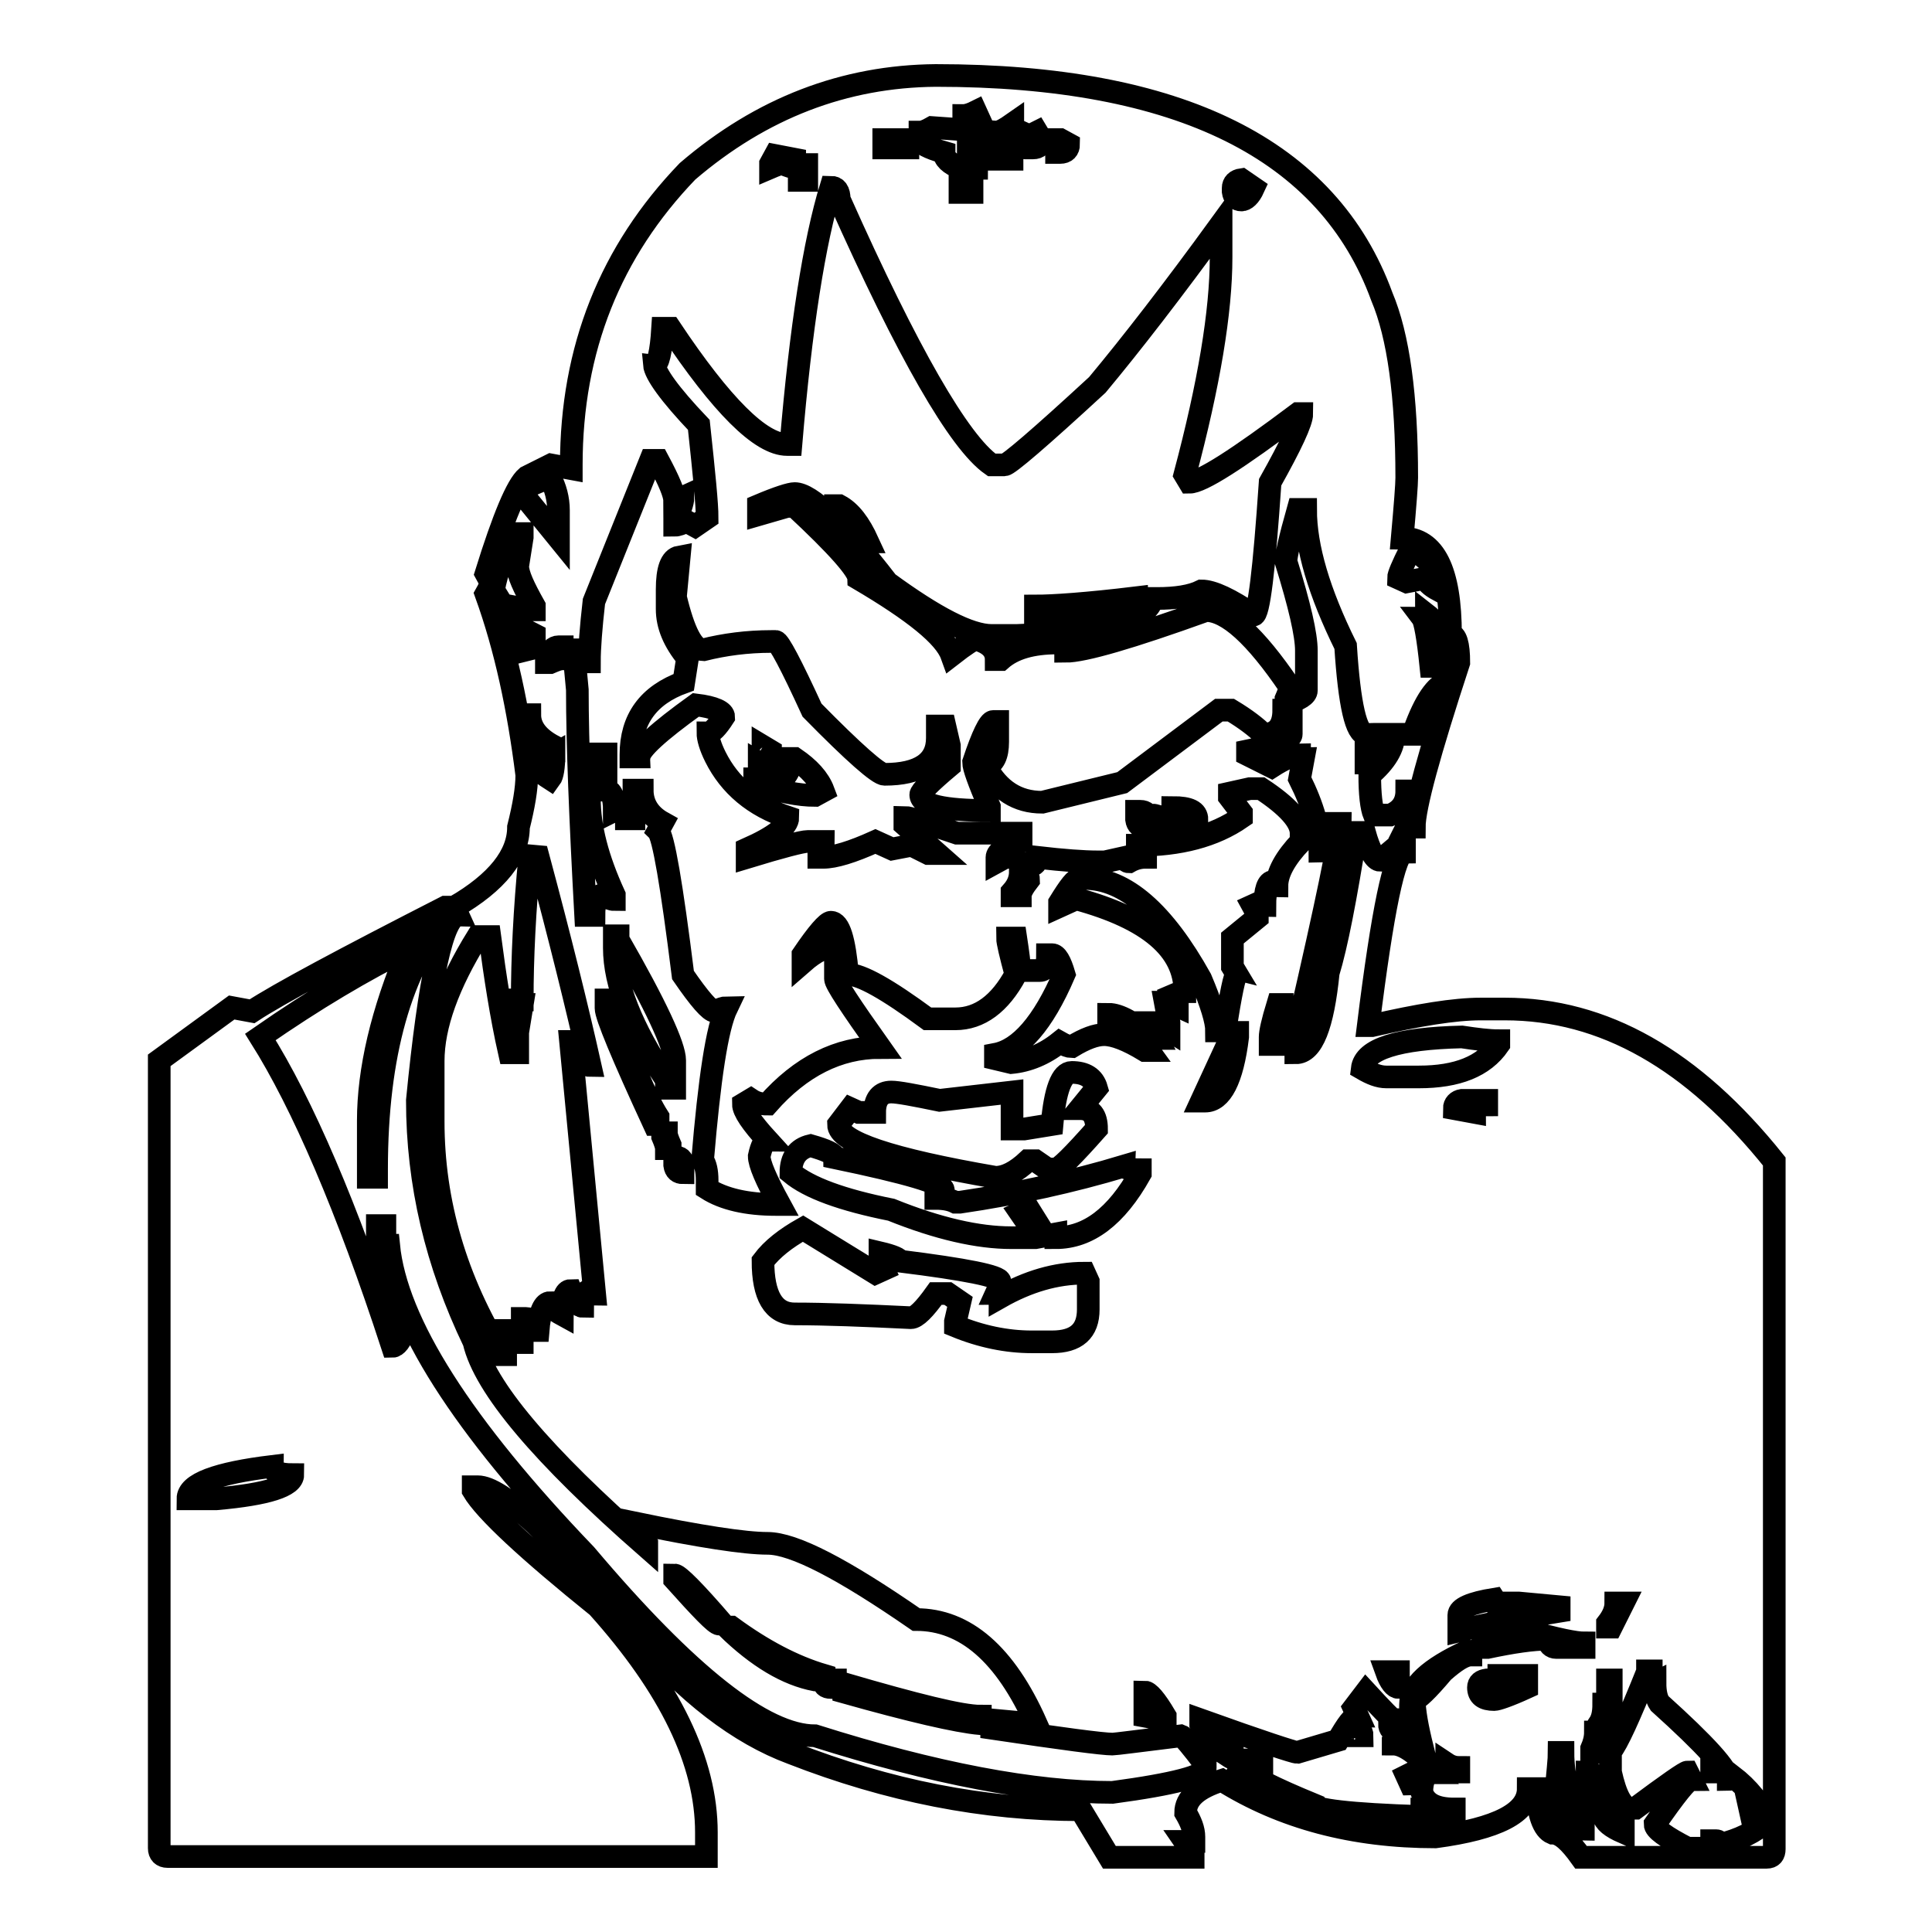<?xml version="1.0" encoding="utf-8"?>
<!-- Svg Vector Icons : http://www.onlinewebfonts.com/icon -->
<!DOCTYPE svg PUBLIC "-//W3C//DTD SVG 1.1//EN" "http://www.w3.org/Graphics/SVG/1.1/DTD/svg11.dtd">
<svg version="1.1" xmlns="http://www.w3.org/2000/svg" xmlns:xlink="http://www.w3.org/1999/xlink" x="0px" y="0px" viewBox="0 0 256 256" enable-background="new 0 0 256 256" xml:space="preserve">
<g><g><path stroke-width="3" fill-opacity="0" stroke="#000000"  d="M124,10c32.3,0,52,9.8,59.1,29.3c2.2,5.2,3.3,13.2,3.3,24c0,0.9-0.2,3.5-0.6,8c4.3,0,6.4,4.3,6.4,12.8c0.7,0,1.1,1.2,1.1,3.7c-3.9,11.9-5.9,19.2-5.9,21.8h-1l0.5-1v-3.8h-0.5c0,1.5-0.7,2.6-2.2,3.2h-2.1c-0.4-1-0.6-2.8-0.6-5.3c2.1-1.8,3.2-3.6,3.2-5.4h-1.6l-1,3.8H181v-3.8c-1.3,0-2.2-3.9-2.7-11.7c-3.5-7.1-5.3-13.1-5.3-18.1H172c-1.1,3.9-1.6,6.2-1.6,6.9c1.8,5.8,2.7,9.7,2.7,11.8v5.3c0,0.6-0.9,1.2-2.7,1.7v-0.6c0.3-0.7,0.5-1.2,0.5-1.6c-4.6-6.8-8.3-10.1-11.1-10.1c-10,3.6-16.2,5.4-18.6,5.4c0-0.7-0.4-1.1-1.1-1.1c-3.3,0-5.8,0.7-7.5,2.2H132c0-1.3-0.9-2.2-2.7-2.7c-0.3,0-1.4,0.7-3.2,2.1c-0.9-2.5-5-5.8-12.3-10.1c0-1.1-2.8-4.3-8.5-9.6h-1l-3.8,1.1V67c2.6-1.1,4.2-1.6,4.8-1.6c2.1,0,6.2,3.9,12.3,11.8c6.3,4.6,10.9,7,13.8,7h3.3c11.5-0.4,17.5-2,18-4.9h0.6c2.5,0,4.5-0.3,5.9-1c1.5,0,3.8,1.1,6.9,3.2c0.7,0,1.4-5.9,2.2-17.6c2.8-5,4.2-8,4.2-9.1H172c-8,6-12.8,9.1-14.4,9.1l-0.6-1c3.2-12,4.8-21.6,4.8-28.8v-4.4c-6.4,8.8-11.9,15.9-16.4,21.3c-7.7,7.1-11.8,10.6-12.3,10.6h-1.7c-4.3-3-11.1-14.8-20.2-35.2c0-1.1-0.4-1.6-1.1-1.6c-2.2,7.2-4,18.6-5.3,34.1h-0.5c-3.5,0-8.7-5.2-15.5-15.4h-1c-0.2,3.2-0.6,4.8-1.1,4.8c0.1,1.2,2,3.9,5.9,8c0.7,6.5,1.1,10.5,1.1,12.3l-1.6,1.1L91,69.1c-0.7,0.3-1.2,0.5-1.6,0.5v-0.5c0.7-1.4,1.1-2.5,1.1-3.2l-1.1,0.5c0-0.9-0.7-2.6-2.2-5.4h-1l-7.5,18.7c-0.4,3.5-0.6,6.2-0.6,8h-1v-1.6h-1.1l0.5,5.3c0,7.1,0.4,17,1.1,29.9h1.1c0-1.8,0.4-2.7,1.1-2.7c0.7,0.4,1.2,0.6,1.6,0.6v-0.6c-2.2-4.8-3.3-9-3.3-12.8v-0.5c0-0.7,0.4-2.5,1.1-5.4h1.1v4.8c0.7,0,1.1,0.9,1.1,2.7l1-0.5c0.4,0.7,0.6,1.2,0.6,1.6h1v-3.8h1.1c0,1.8,0.9,3.3,2.7,4.3l-0.6,1.1c0.7,0.7,1.8,7.1,3.3,19.1c2.2,3.2,3.6,4.8,4.2,4.8c0.7-0.3,1.3-0.5,1.6-0.5c-1.3,2.7-2.3,9.5-3.2,20.2c0.4,0.6,0.6,1.5,0.6,2.7v1.1c2.2,1.4,5.3,2.1,9.1,2.1h0.5c-1.8-3.3-2.7-5.4-2.7-6.4c0.3-1.4,0.7-2.1,1.1-2.1c-2.1-2.3-3.2-3.9-3.2-4.8l1-0.6c0.6,0.4,1.3,0.6,2.2,0.6c4.4-5,9.4-7.5,14.9-7.5c-3.9-5.5-5.9-8.5-5.9-9.1v-4.3c-1.3,0-2.7,0.7-4.3,2.1v-1c1.9-2.8,3.2-4.3,3.7-4.3c1.1,0,1.8,2.3,2.2,6.9c1.8,0,5.3,2,10.6,5.9h3.7c3.2,0,5.9-2,8-5.9c-0.7-2.6-1.1-4.3-1.1-4.8h1.1c0.3,2,0.5,3.4,0.5,4.3h2.7c0.7,0,1-0.7,1-2.1h0.6c0.6,0,1.1,0.9,1.6,2.6c-2.8,6.5-5.9,10-9.1,10.6v0.6l2.1,0.5c2.2-0.2,4.4-1.1,6.4-2.7c0.7,0.4,1.3,0.6,1.6,0.6c1.8-1.1,3.2-1.6,4.3-1.6c1.3,0,3.1,0.7,5.4,2.1h0.5c-1.8-2.5-3.6-3.7-5.3-3.7v-1.1c1.4,0,3.4,1.1,5.8,3.2h0.6l-1.1-2.1h1.1l1.6,1v-1l-0.5-2.7h0.5l1.1,0.5V133l-0.6-1.1c0.7-0.3,1.2-0.5,1.6-0.5c0-5.6-4.8-9.7-14.4-12.3l-2.2,1v-0.5c1.3-2.1,2.1-3.2,2.7-3.2h0.6c5.4,0,10.5,4.5,15.4,13.3c1.4,3.3,2.1,5.6,2.1,6.9h1.1c0.8-5,1.3-7.5,1.6-7.5l-0.6-1v-3.8l3.3-2.7v-0.5l-0.6-1.1l1.1-0.5c0,0.3,0.2,0.5,0.5,0.5c0-2.1,0.4-3.2,1.1-3.2c0,0.4,0.2,0.6,0.5,0.6c0-1.7,1.1-3.7,3.2-5.9v-1.1c0-1.6-1.8-3.6-5.3-5.9h-1.5l-2.7,0.6v0.5l1.6,2.1v0.6c-3.6,2.5-8.2,3.7-13.8,3.7v0.5h1.1v1.1c-0.8,0-1.5,0.2-2.2,0.6c-0.3,0-0.5-0.2-0.5-0.6l-2.7,0.6h-1c-1.8,0-4.5-0.2-8-0.6c0,0.7-0.3,1.1-1,1.1h-0.6l-1.6-1.1h-1l-1.1,0.6v-0.6c0-0.7,1.1-1.4,3.2-2.1v-1.1h-8.5c-4.1-1.4-6.4-2.1-6.9-2.1v1l4.3,3.8H123l-2.2-1.1l-2.6,0.5l-2.2-1c-3.1,1.4-5.4,2.1-6.9,2.1h-0.6v-0.5c0.4-0.7,0.6-1.2,0.6-1.6H107c-0.7,0-3.4,0.7-8,2.1v-1.1c3.6-1.6,5.4-3,5.4-4.2c-4.5-1.5-7.7-4.2-9.6-8c-0.7-1.4-1-2.5-1-3.2c0.5,0,1.2-0.7,2.1-2.1c0-0.7-1.2-1.3-3.7-1.6c-5,3.6-7.5,5.9-7.5,6.9h-1.1V100c0-4.7,2.3-7.9,7-9.6l0.5-3.2c-1.8-2.2-2.7-4.3-2.7-6.5v-2.6c0-2.6,0.5-4.1,1.6-4.3l-0.5,5.3c1.1,4.6,2.3,7,3.7,7C96,85.4,99,85,102.2,85h0.6c0.4,0,2,3,4.8,9.1c5.6,5.7,8.8,8.5,9.6,8.5c4.6,0,7-1.6,7-4.8v-1.6h1l0.6,2.6v2.7c-2.5,2.1-3.8,3.4-3.8,3.8c0,1.4,3,2.1,9.1,2.1v-0.5c-1.4-3.3-2.1-5.2-2.1-5.9c1.2-3.6,2.1-5.4,2.6-5.4h0.6v2.7c0,1.8-0.5,2.9-1.6,3.2c1.7,3.2,4.2,4.8,7.5,4.8l10.6-2.6l12.8-9.6h1.6c2,1.2,3.4,2.3,4.3,3.2c1.8,0,2.7-1.1,2.7-3.2h1v3.2c0,0.7-1.9,1.4-5.8,2.2v0.5l3.2,1.6c1.7-1.1,3-1.6,3.7-1.6c0,0.3,0.2,0.5,0.5,0.5l-0.5,2.7c1.8,3.6,2.7,6.8,2.7,9.6c0.8,0,1.3-1.2,1.6-3.7h1.1c0,1.8-1.8,10.5-5.4,26.1c-0.3,1.4-0.5,2.8-0.5,4.3c2.2,0,3.6-3.6,4.3-10.6c1.1-3.6,2.3-9.8,3.7-18.6h1.1c0.7,2.5,1.4,3.7,2.1,3.7l3.2-2.7v1.6c-1.3,0-2.9,7.7-4.8,23h0.5c6.1-1.4,10.9-2.2,14.4-2.2h3.2c13.1,0,24.9,6.7,35.7,20.2v91.1c0,0.7-0.3,1.1-1,1.1h-24.6c-1.5-2.1-2.7-3.2-3.8-3.2c-1.2-0.5-1.9-2.5-2.1-5.9h-1.1c0,3.2-4.1,5.3-12.3,6.4c-10.9,0-20.3-2.5-28.3-7.5c-3.2,1-4.8,2.4-4.8,4.3c0.7,1.2,1.1,2.2,1.1,3.2v0.6H157l1.1,1.6v0.5h-11.1l-3.8-6.3c-12.8,0-25.5-2.5-38.3-7.5c-7-2.6-13.9-7.9-20.8-16C73.3,203.4,66.4,197,63.3,197h-0.6v0.5c1.6,2.7,7.2,7.9,16.5,15.4c9.6,10.7,14.4,20.6,14.4,29.9v3.2H22.2c-0.7,0-1.1-0.4-1.1-1.1V140.5l9.6-7l2.7,0.5c3.5-2.3,12.1-6.9,25.6-13.8h0.5v0.6c-6.4,7.6-9.6,19-9.6,34.1v1.1h-1.1v-7.5c0-6.7,1.8-14.4,5.4-22.9c-5.9,2.9-12.5,6.8-19.7,11.8c5.6,8.9,11.5,22.6,17.5,41c0.5,0,1.1-0.7,1.6-2.2c-1.1-2.4-2.1-6.1-3.2-11.2h1.1c1,10.2,9.7,23.9,26.1,41C91.2,222.1,101.3,230,108,230c15.8,5,29,7.5,39.4,7.5c8.2-1.1,12.3-2.2,12.3-3.2v-0.5c-1.8-2.4-2.9-3.7-3.2-3.8c-5.7,0.7-8.7,1.1-9.1,1.1c-1.3,0-6.6-0.7-16-2.1v-1.1l5.4,0.5h0.5c-4.1-9.2-9.4-13.8-15.9-13.8c-9.7-6.7-16.2-10.1-19.7-10.1c-3,0-8.9-0.9-17.6-2.7l1.6,2.7v0.5c-13.9-12.2-21.5-21.2-22.9-27.2c-5-10.4-7.5-21-7.5-32c1.6-16.3,3.4-24.5,5.4-24.5l-0.5-1.1c5.7-3.3,8.5-6.9,8.5-10.6c0.7-2.8,1.1-5.1,1.1-6.9c-1.1-8.8-2.8-16.8-5.4-24c0.4-0.7,0.6-1.2,0.6-1.6l-0.6-1.1c2.3-7.4,4.1-11.7,5.4-12.8l3.2-1.6l2.7,0.5v-0.5c0-15.4,5.2-28.3,15.4-38.9C100.9,14.3,111.9,10.1,124,10L124,10L124,10z M127.7,15.3v0.6h2.1l-0.5-1.1C128.7,15.1,128.1,15.3,127.7,15.3L127.7,15.3z M132,17.5l-8.5-0.6c-0.7,0.4-1.2,0.6-1.6,0.6v1c0,0.5,1.1,1.1,3.2,1.7c0,0.8,0.7,1.5,2.2,2.1h2.1c0-1.1,0.4-1.6,1.1-1.6v-0.5h-2.2v-1.1h3.8l2.7-0.6c0.1,0.7,0.4,1.1,1,1.1h1.1c0.7,0,1.1-0.4,1.1-1.1l-0.6-1l-1,0.5l-1.1-0.5c0,0.3-0.2,0.5-0.5,0.5c-0.4-0.7-0.6-1.2-0.6-1.6C133.2,17.1,132.5,17.5,132,17.5L132,17.5z M117.1,18.5v1.1h3.2v-1.1H117.1z M139.5,18.5c0.3,0.7,0.5,1.3,0.5,1.7h0.5c0.7,0,1.1-0.4,1.1-1.1l-1.1-0.6H139.5L139.5,18.5z M131.4,20.6v0.5h2.7v-0.5c-0.7,0-1-0.2-1-0.5C132.4,20.5,131.8,20.6,131.4,20.6z M102.7,20.6l-0.6,1.1v0.5c0.7-0.3,1.2-0.5,1.6-0.5c0.7,0.3,1.3,0.5,1.6,0.5v-1.1L102.7,20.6z M105.9,21.8v2.1h1v-2.1H105.9z M163.4,24.9v0.5c0.1,0.7,0.5,1.1,1.1,1.1c0.5,0,1.1-0.5,1.6-1.6l-1.6-1.1C163.8,23.9,163.4,24.3,163.4,24.9L163.4,24.9z M127.2,24.4v1.1h1.6v-1.1H127.2z M69.2,65.4l4.8,5.9v-3.7c0-1.5-0.4-3-1.1-4.3C70.4,64.1,69.2,64.8,69.2,65.4z M110.7,67h0.5c1.5,0.8,2.7,2.4,3.8,4.8h-0.6c-1.9-2.5-3.2-3.7-3.7-3.7V67L110.7,67z M68.6,70.7c-1.8,2.5-2.8,5-3.2,7.5l1.6,2.6c0.3,0,0.5-0.2,0.5-0.5l2.7,0.5h0.6v-0.5c-1.4-2.5-2.2-4.2-2.2-5.3l0.6-3.8v-0.5L68.6,70.7L68.6,70.7z M186.9,72.8c-1.1,2.2-1.6,3.4-1.6,3.8l1.1,0.5l2.6-0.5c0,0.5,0.5,1,1.6,1.6V76c0-0.5-1.1-1.5-3.2-3.2H186.9L186.9,72.8z M150.6,79.2v1.1c-1.1,0-3.7,0.7-8,2.2c-0.6-0.4-2.4-0.7-5.4-1.1v-1.1C139.5,80.3,144,80,150.6,79.2L150.6,79.2z M189,81.4c0,0.3-0.2,0.5-0.5,0.5c0.3,0.4,0.7,2.5,1.1,6.4h2.1v-0.5C191.7,85,190.8,82.8,189,81.4L189,81.4z M66.5,81.9v0.6c0.4,0,1.5,1.6,3.2,4.8c0-0.9,0.4-1.8,1.1-2.7v-0.5L66.5,81.9z M72.4,87.3v0.5h0.5c0.7-0.3,1.2-0.5,1.6-0.5v-1.6h-0.5C73.4,85.7,72.9,86.2,72.4,87.3z M187.4,96.8v0.5h0.6c0-1.3,1.2-3.4,3.7-6.4v-0.5C190.3,90.8,188.8,92.9,187.4,96.8z M69.7,94.7v2.6c0.5,1.4,1.1,2.2,1.6,2.2h2.1v-0.6c-2.1-1.1-3.2-2.5-3.2-4.2L69.7,94.7L69.7,94.7z M101.1,98.9v1.6c0.7,0,1-0.3,1-1L101.1,98.9z M70.8,101.1c0,0.5,0.7,1.2,2.1,2.1c0.3-0.4,0.5-1.5,0.5-3.2C72.2,100.7,71.3,101.1,70.8,101.1L70.8,101.1z M104.8,100.5c0,1.6-0.7,2.7-2.1,3.3c-0.8,0-1.5-0.2-2.2-0.6h-0.5v0.6c3.2,1.1,5.9,1.6,8,1.6l1.1-0.6c-0.6-1.6-1.9-3-3.8-4.3L104.8,100.5L104.8,100.5z M100.6,101.1v1l2.2,0.6l0.5-1.1C102,101.6,101.1,101.4,100.6,101.1L100.6,101.1z M155.4,107c0,1.1-0.3,1.6-1,1.6c-0.7-0.4-1.3-0.6-1.7-0.6c0,0.4-0.2,0.6-0.5,0.6c0-0.7-0.4-1.1-1.1-1.1h-0.5v1.1c0.1,0.7,0.5,1,1.1,1l1-0.5l3.3,0.5c0.9-0.7,1.7-1,2.6-1C158.6,107.5,157.6,107,155.4,107L155.4,107z M70.2,113.4c-0.7,7.2-1,13.6-1,19.1h-0.6c0,0.4,0.2,0.6,0.6,0.6l-0.6,3.7v2.7h-1.1c-1.1-4.9-1.9-10.1-2.6-15.4h-1.6c-3.9,6.3-5.9,11.8-5.9,16.5v8c0,10.7,3,21,9.1,30.9H67v-3.2h1.1v1.6h1.1v-3.2h0.5c0.7,0,1.1,0.5,1.1,1.6h0.5c0.2-2.5,0.8-3.7,1.6-3.7c0,0.5,0.5,1,1.6,1.6c0-2.1,0.4-3.2,1.1-3.2c0.5,1.4,1.1,2.1,1.6,2.1c0-1.4,0.3-2.1,1-2.1c0,0.3,0.2,0.5,0.6,0.5l-3.2-33.5h1c0.2,2.1,0.8,3.2,1.6,3.2c-1.7-7.6-4-16.9-6.9-27.7L70.2,113.4L70.2,113.4z M135.2,115.5c0.7,0.1,1.1,0.5,1.1,1.1c-0.7,0.9-1.1,1.6-1.1,2.1h-1.1v-0.5C134.9,117.3,135.2,116.4,135.2,115.5L135.2,115.5z M81.4,124v1.6c0,4.8,2.3,10.6,6.9,17.5v1.1h1.1v-3.7c0-1.9-2.5-7.3-7.5-16V124H81.4z M80.3,132.5v1.1c0,1,2.1,6.1,6.4,15.4h0.5v-1c-1.6-2.5-3.8-7.7-6.4-15.5H80.3L80.3,132.5z M169.3,133.1c-0.7,2.3-1,3.7-1,4.3v1h0.5c0-0.3,0.4-1.8,1.1-4.3v-1H169.3L169.3,133.1z M163.4,136.8l-4.2,9.1h0.5c2.1,0,3.6-2.8,4.3-8.5v-0.6H163.4L163.4,136.8z M180.5,141.6c1.2,0.7,2.2,1.1,3.2,1.1h4.3c5.1,0,8.6-1.4,10.6-4.3v-0.5c-1.3,0-2.9-0.2-4.9-0.5C185.2,137.6,180.8,139,180.5,141.6L180.5,141.6z M135.7,149.6h-1.6v-4.9l-9.6,1.1c-3.4-0.7-5.5-1.1-6.4-1.1c-1.4,0-2.2,0.9-2.2,2.7h-2.1l-1.1-0.5l-1.6,2.1c0,2.3,6.9,4.6,20.8,7c1.3,0,2.7-0.7,4.3-2.2h1l1.6,1.1h1.1c0.5,0,2.3-1.8,5.4-5.3c0-1.8-0.7-2.7-2.2-2.7l2.2-2.7c-0.4-1.4-1.5-2.1-3.3-2.1c-1.3,0-2.2,2.3-2.6,6.9L135.7,149.6z M192.7,146.9l2.7,0.5c0-0.7,0.5-1,1.6-1v-0.6h-3.3C193.1,145.9,192.7,146.3,192.7,146.9L192.7,146.9z M87.8,150.1v0.5c0.3,0.7,0.5,1.3,0.5,1.6h0.5v-0.5c-0.3-0.7-0.5-1.2-0.5-1.6H87.8z M104.8,155.4c2.4,2,6.8,3.6,13.3,4.9c6.2,2.5,11.5,3.7,15.9,3.7h3.2l2.7-0.5v0.5c4.3,0,8-2.8,11.2-8.5v-0.5c-1.4,0-2.1-0.2-2.1-0.5c-7,2.1-14.3,3.7-21.8,4.8h-0.6c-0.6-0.3-1.4-0.5-2.6-0.5v-1.1h1c0-0.9-4.8-2.3-14.4-4.3c0-0.5-1.1-1-3.2-1.6C105.7,152.2,104.8,153.4,104.8,155.4L104.8,155.4z M89.4,153.3v1.1c0.1,0.7,0.5,1,1.1,1v-1C90.5,153.6,90.1,153.3,89.4,153.3z M136.3,160.2l1,1.6l-1,0.5l-1.1-1.6L136.3,160.2z M50,162.4H51v1.6H50V162.4z M101.1,167.1c0,4.6,1.4,7,4.2,7c4,0,9.2,0.2,15.4,0.5c0.7,0,1.8-1.1,3.3-3.2h1.6l1.6,1.1l-0.6,2.6v0.6c3.4,1.4,6.8,2.1,10.1,2.1h2.7c3.2,0,4.8-1.4,4.8-4.3v-3.7l-0.5-1.1c-3.8,0-7.5,1.1-11.2,3.2c0-0.3-0.2-0.5-0.5-0.5l0.5-1.1v-0.5c0-0.7-4.5-1.6-13.3-2.7c0-0.3-0.9-0.7-2.6-1.1v1.1l0.5,1.1l-1.1,0.5l-9.6-5.9C104.1,164.1,102.3,165.5,101.1,167.1L101.1,167.1z M24.9,198.6h3.8c6.8-0.6,10.1-1.7,10.1-3.2c-1.8,0-2.7-0.4-2.7-1.1C28.7,195.2,24.9,196.6,24.9,198.6L24.9,198.6z M89.4,208.7c0.5,0,2.6,2.1,6.4,6.5h-0.5c-0.5,0-2.4-2-5.9-5.9V208.7z M193.3,214v2.1c4.5-1.1,8.9-1.9,13.3-2.6v-0.6l-5.4-0.5h-2.1v1.6h-0.5c0-0.8-0.2-1.5-0.6-2.1C194.9,212.4,193.3,213.1,193.3,214L193.3,214z M214.1,212.4c0,0.9-0.4,1.8-1.1,2.7v0.5h0.5l1.6-3.2L214.1,212.4L214.1,212.4z M96.3,215.6h0.6c4.1,3,8.2,5.2,12.3,6.4v0.6H108C104.3,221.9,100.4,219.6,96.3,215.6L96.3,215.6z M196.5,217.7v0.6h0.6c3.3-0.7,6-1.1,8-1.1c0.1,0.7,0.5,1.1,1.1,1.1h3.7v-0.6c-1.1,0-3.6-0.5-7.5-1.6L196.5,217.7z M186.4,229c1.1,1.3,1.6,2.2,1.6,2.7h0.5c-0.7-2.8-1.1-5-1.1-6.5c0.4,0,1.7-1.2,3.8-3.7c1.6-1.4,2.8-2.2,3.7-2.2v-0.5h-0.5c-5,2.3-7.5,4.6-7.5,7C186.9,227.4,186.7,228.4,186.4,229L186.4,229z M183.7,221.5c0.5,1.4,1.1,2.1,1.6,2.1v-2.1H183.7z M218.3,221.5c-2.4,6-4,9.5-4.9,10.6v2.7c0.7,3.2,1.6,4.8,2.7,4.8h0.6c4.3-3.2,6.6-4.8,6.9-4.8l0.5,1c-0.5,0-2.1,2-4.8,5.9c0,0.7,1.4,1.7,4.3,3.2h3.2v-1h0.6c0.3,0,0.5,0.2,0.5,0.5c2.5-0.6,4.6-1.6,6.4-3.2c-1.1-2.3-2.6-4.2-4.8-5.9c0,0.3-0.2,0.5-0.5,0.5c0-1.3-3-4.6-9.1-10.1c-0.4-0.6-0.6-1.5-0.6-2.7l-1,0.5v-0.5l0.5-1.1v-0.5H218.3L218.3,221.5z M198.6,222v1.1h1v1.1h-0.5c-0.7,0-1.1-0.5-1.1-1.6h-1c-0.7,0.1-1.1,0.4-1.1,1c0,1.1,0.7,1.6,2.1,1.6c0.4,0,1.9-0.5,4.3-1.6V222H198.6L198.6,222z M213,222.6v2.6h0.5v-2.6H213z M109.1,222.6h1.6v1h-0.6C109.4,223.6,109.1,223.3,109.1,222.6z M111.8,223.1c9.6,2.8,15.6,4.3,18.1,4.3v1c-3.2-0.3-9.2-1.7-18.1-4.2V223.1L111.8,223.1z M151.7,224.2v3.2l2.7,0.5v-0.5C153.1,225.2,152.2,224.2,151.7,224.2z M181,224.2l-1.6,2.1l0.5,1.1c-0.6,0-1.4,1.1-2.6,3.2l-5.4,1.6c-0.4,0-4.7-1.4-12.8-4.3v0.5c1.7,2.5,2.7,3.8,3.2,3.8v-1.6c0.7,0.1,1,0.5,1,1.1l-0.5,1c0.6,0.4,1.3,0.6,2.2,0.6l-0.6,1c1.3,1.1,4.5,2.7,9.6,4.8c0,0.7,4.8,1.3,14.4,1.6v-1h1.1l-0.6,1h3.8v-1c-2.4,0-3.8-0.7-4.3-2.2c0-1.7,0.5-2.6,1.6-2.6c-2.2-2.5-4-3.8-5.4-3.8v-0.5l0.6-1.1c-0.7,0-1.1-0.4-1.1-1.1c0.3,0,0.5-0.2,0.5-0.5C184.5,227.9,183.2,226.6,181,224.2L181,224.2z M212.5,225.8c0,1.2-0.2,2-0.6,2.6v0.6h0.6c0.3-1.3,0.5-2,0.5-2.2v-1H212.5z M179.4,229c0.7,0.1,1.1,0.4,1.1,1h-2.2C178.5,229.3,178.8,229,179.4,229L179.4,229z M211.4,229.5c0,0.8-0.2,1.5-0.5,2.2v0.5h0.5c0-0.4,0.2-0.9,0.5-1.6v-1.1H211.4L211.4,229.5z M206.6,232.2c0,0.8-0.2,2.7-0.5,5.9c0.7,1.2,1,2,1,2.6l1.1-0.5c0.5,1.4,1.1,2.2,1.6,2.2v-0.6c-1.8-3.1-2.7-6.3-2.7-9.6H206.6L206.6,232.2z M166.1,233.2h1.1v2.1h-0.5C166.7,234.5,166.5,233.8,166.1,233.2L166.1,233.2z M191.7,233.7v0.5l1.1,0.6h0.5v-0.6C192.9,234.2,192.3,234.1,191.7,233.7L191.7,233.7z M226.8,233.7h0.6c0.7,0.1,1,0.5,1,1.1h-1.6V233.7L226.8,233.7z M210.3,234.8v0.5c0.6,3.2,1.3,4.8,2.2,4.8h0.5c0-1.1-0.5-1.6-1.6-1.6v-2.7C211.4,235.2,211,234.8,210.3,234.8L210.3,234.8z M187.4,234.8h0.6v0.5c0,0.7-0.4,1.1-1.1,1.1l-0.5-1.1L187.4,234.8z M231.6,238.5c0.7,0,1.1,0.5,1.1,1.6v1.1h-0.5L231.6,238.5z M212.5,240.6c0.1,0.8,1,1.5,2.6,2.2v-0.5c-0.7,0-1-0.6-1-1.7H212.5L212.5,240.6z"/></g></g>
</svg>